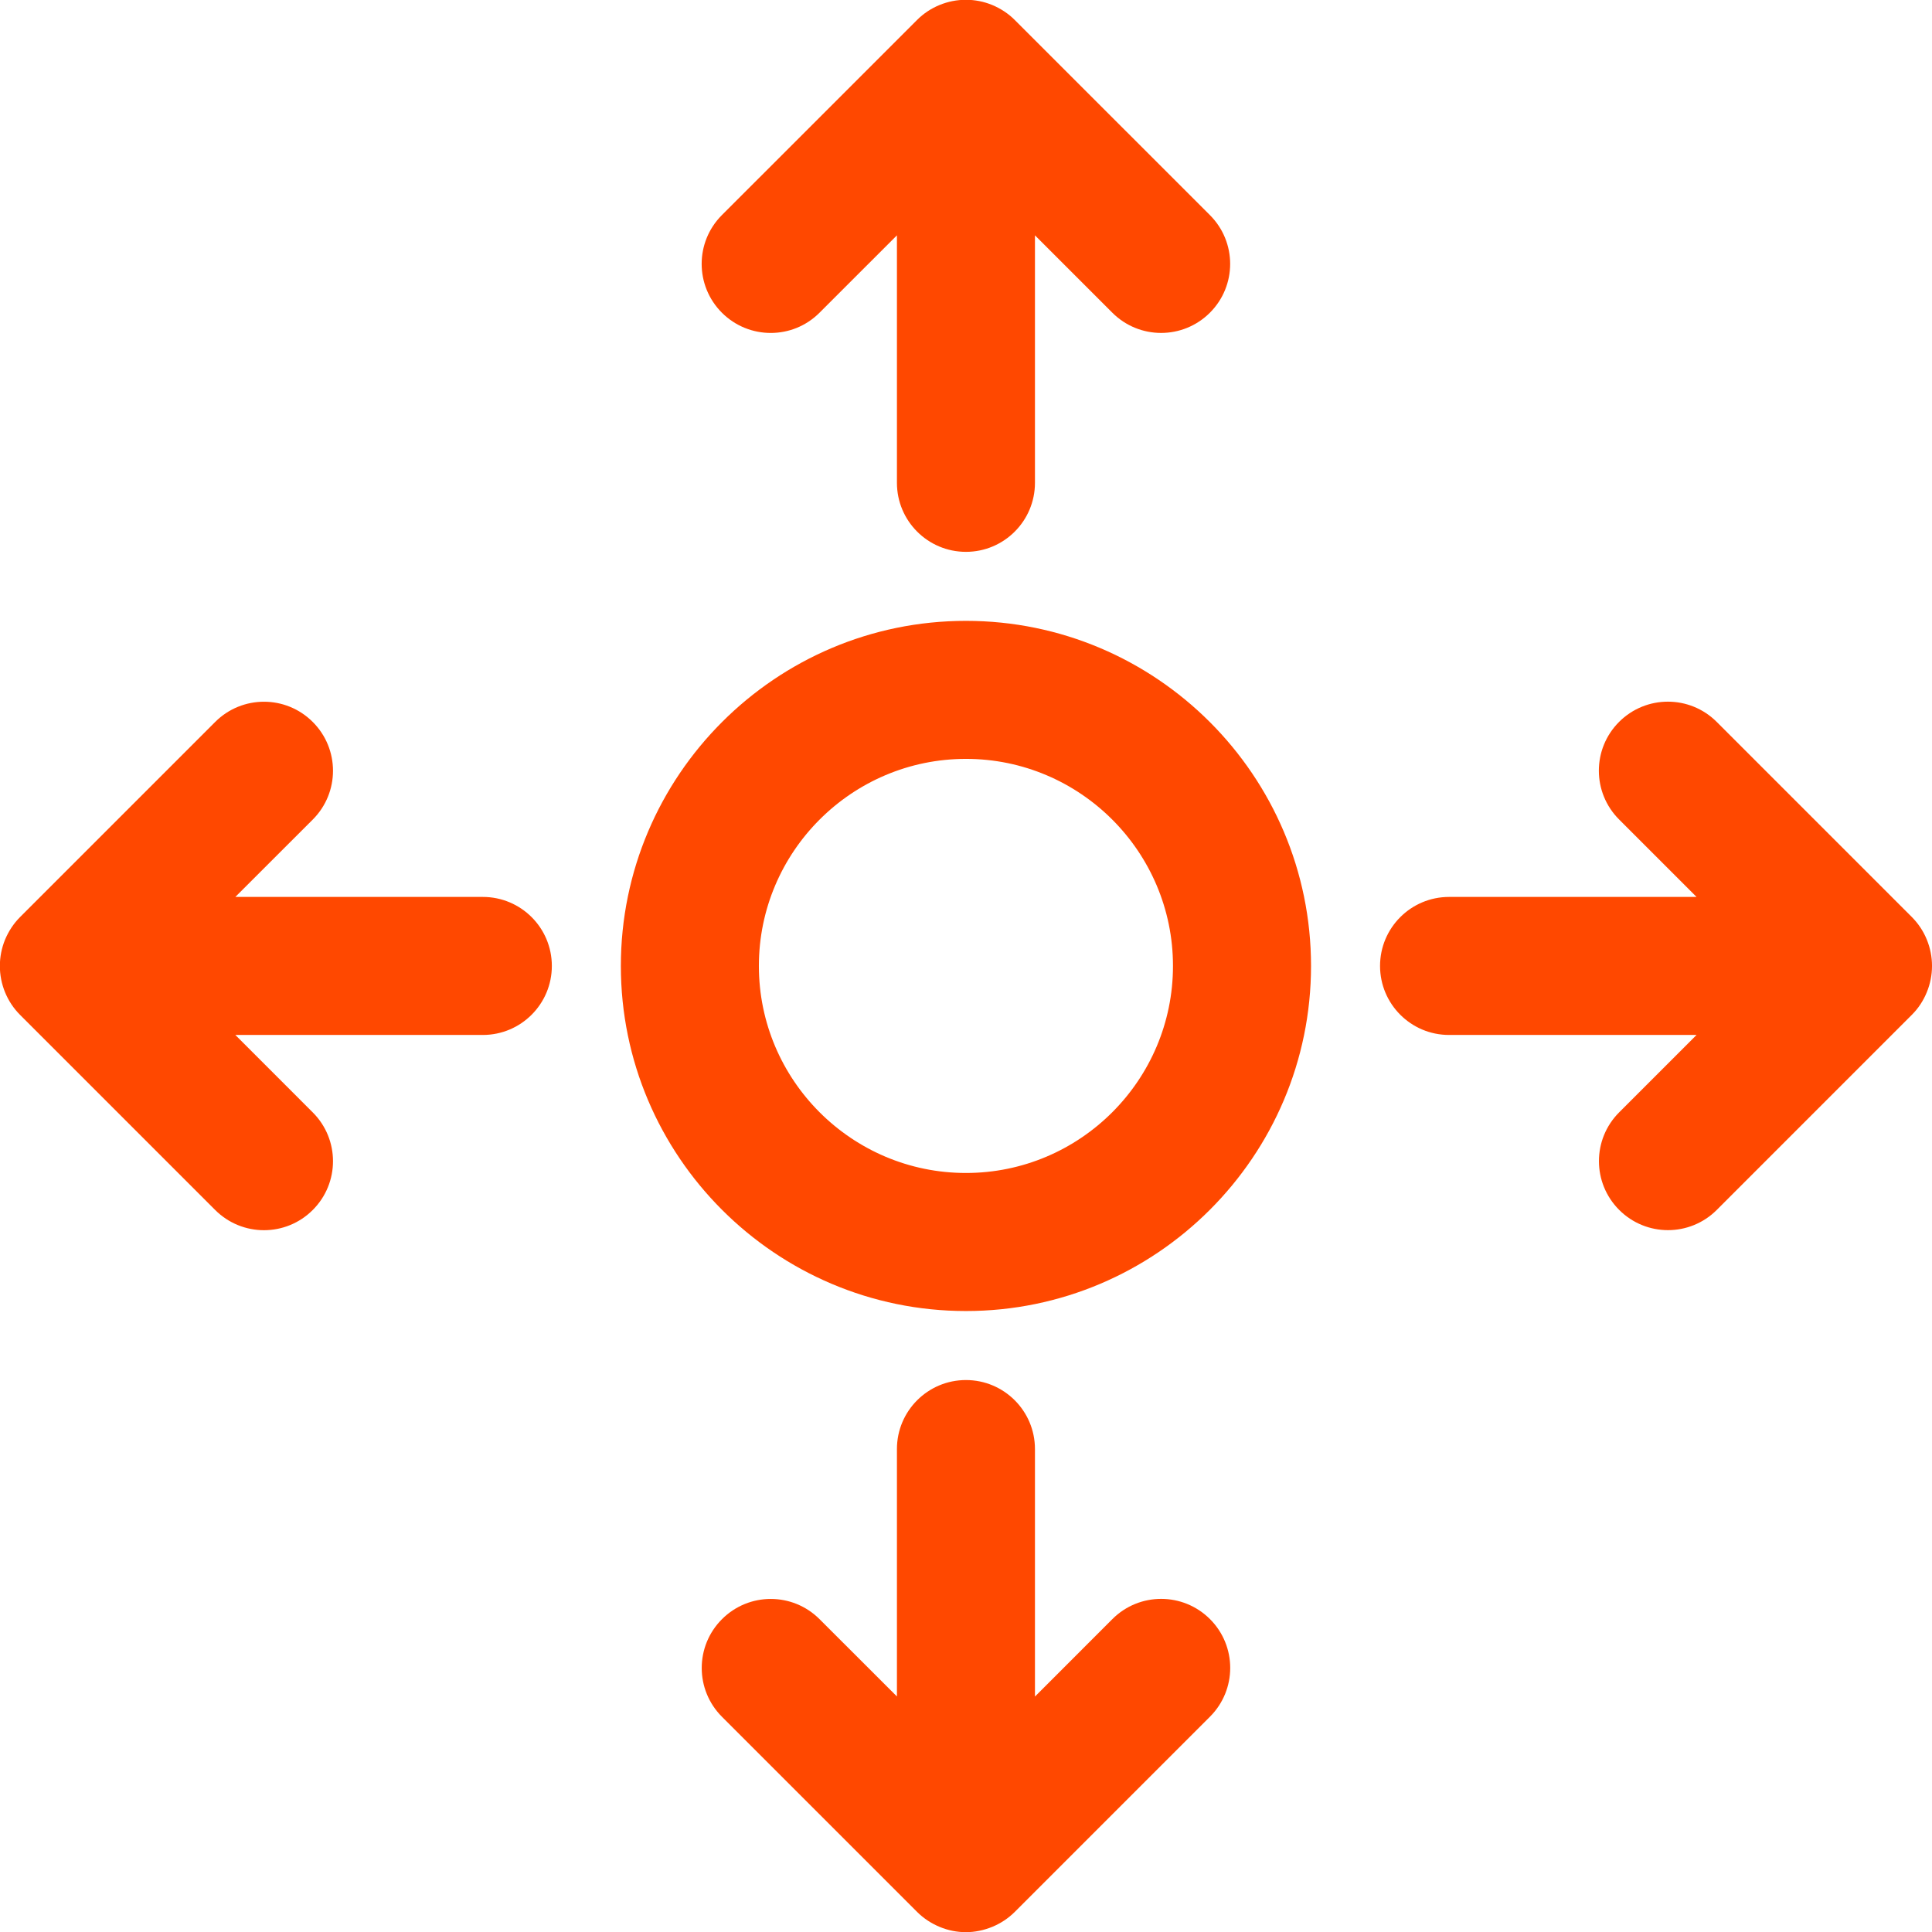 <svg width="68" height="68" viewBox="0 0 68 68" fill="none" xmlns="http://www.w3.org/2000/svg">
<path d="M33.998 21.852C27.301 21.852 21.852 27.301 21.852 33.998C21.852 40.695 27.301 46.144 33.998 46.144C40.695 46.144 46.144 40.695 46.144 33.998C46.144 27.301 40.695 21.852 33.998 21.852ZM33.998 41.285C29.98 41.285 26.71 38.016 26.71 33.998C26.71 29.98 29.98 26.71 33.998 26.71C38.016 26.71 41.285 29.98 41.285 33.998C41.285 38.016 38.016 41.285 33.998 41.285ZM25.408 11.006C24.459 10.056 24.459 8.521 25.408 7.571L32.278 0.702C32.501 0.478 32.771 0.298 33.067 0.177C33.663 -0.069 34.331 -0.069 34.926 0.177C35.222 0.301 35.492 0.478 35.715 0.702L42.585 7.571C43.535 8.521 43.535 10.056 42.585 11.006C42.111 11.48 41.489 11.718 40.867 11.718C40.245 11.718 39.624 11.48 39.15 11.006L36.427 8.283V16.994C36.427 18.335 35.339 19.423 33.998 19.423C32.657 19.423 31.569 18.335 31.569 16.994V8.283L28.843 11.008C27.896 11.956 26.358 11.956 25.408 11.006ZM67.294 35.715L60.425 42.585C59.951 43.059 59.329 43.297 58.707 43.297C58.085 43.297 57.463 43.059 56.99 42.585C56.04 41.635 56.04 40.1 56.99 39.15L59.713 36.427H51.002C49.661 36.427 48.573 35.339 48.573 33.998C48.573 32.657 49.661 31.569 51.002 31.569H59.713L56.987 28.843C56.037 27.893 56.037 26.358 56.987 25.408C57.937 24.459 59.472 24.459 60.422 25.408L67.292 32.278C67.515 32.502 67.695 32.771 67.816 33.068C68.062 33.663 68.062 34.331 67.816 34.926C67.695 35.222 67.518 35.492 67.294 35.715ZM42.587 56.987C43.537 57.937 43.537 59.472 42.587 60.422L35.718 67.292C35.494 67.515 35.224 67.695 34.928 67.817C34.629 67.94 34.313 68.006 33.998 68.006C33.682 68.006 33.366 67.943 33.07 67.819C32.773 67.695 32.504 67.518 32.28 67.294L25.411 60.425C24.461 59.475 24.461 57.94 25.411 56.99C26.36 56.04 27.896 56.04 28.846 56.99L31.569 59.71V51.002C31.569 49.661 32.657 48.573 33.998 48.573C35.339 48.573 36.427 49.661 36.427 51.002V59.713L39.152 56.987C40.1 56.038 41.637 56.038 42.587 56.987ZM19.423 33.998C19.423 35.339 18.335 36.427 16.994 36.427H8.283L11.008 39.153C11.958 40.102 11.958 41.638 11.008 42.587C10.535 43.061 9.913 43.299 9.291 43.299C8.669 43.299 8.047 43.061 7.573 42.587L0.704 35.718C0.48 35.494 0.301 35.225 0.179 34.928C-0.066 34.333 -0.066 33.665 0.179 33.07C0.303 32.774 0.48 32.504 0.704 32.28L7.573 25.411C8.523 24.461 10.059 24.461 11.008 25.411C11.958 26.361 11.958 27.896 11.008 28.846L8.283 31.569H16.994C18.335 31.569 19.423 32.654 19.423 33.998Z" fill="#FF4800"/>
</svg>
